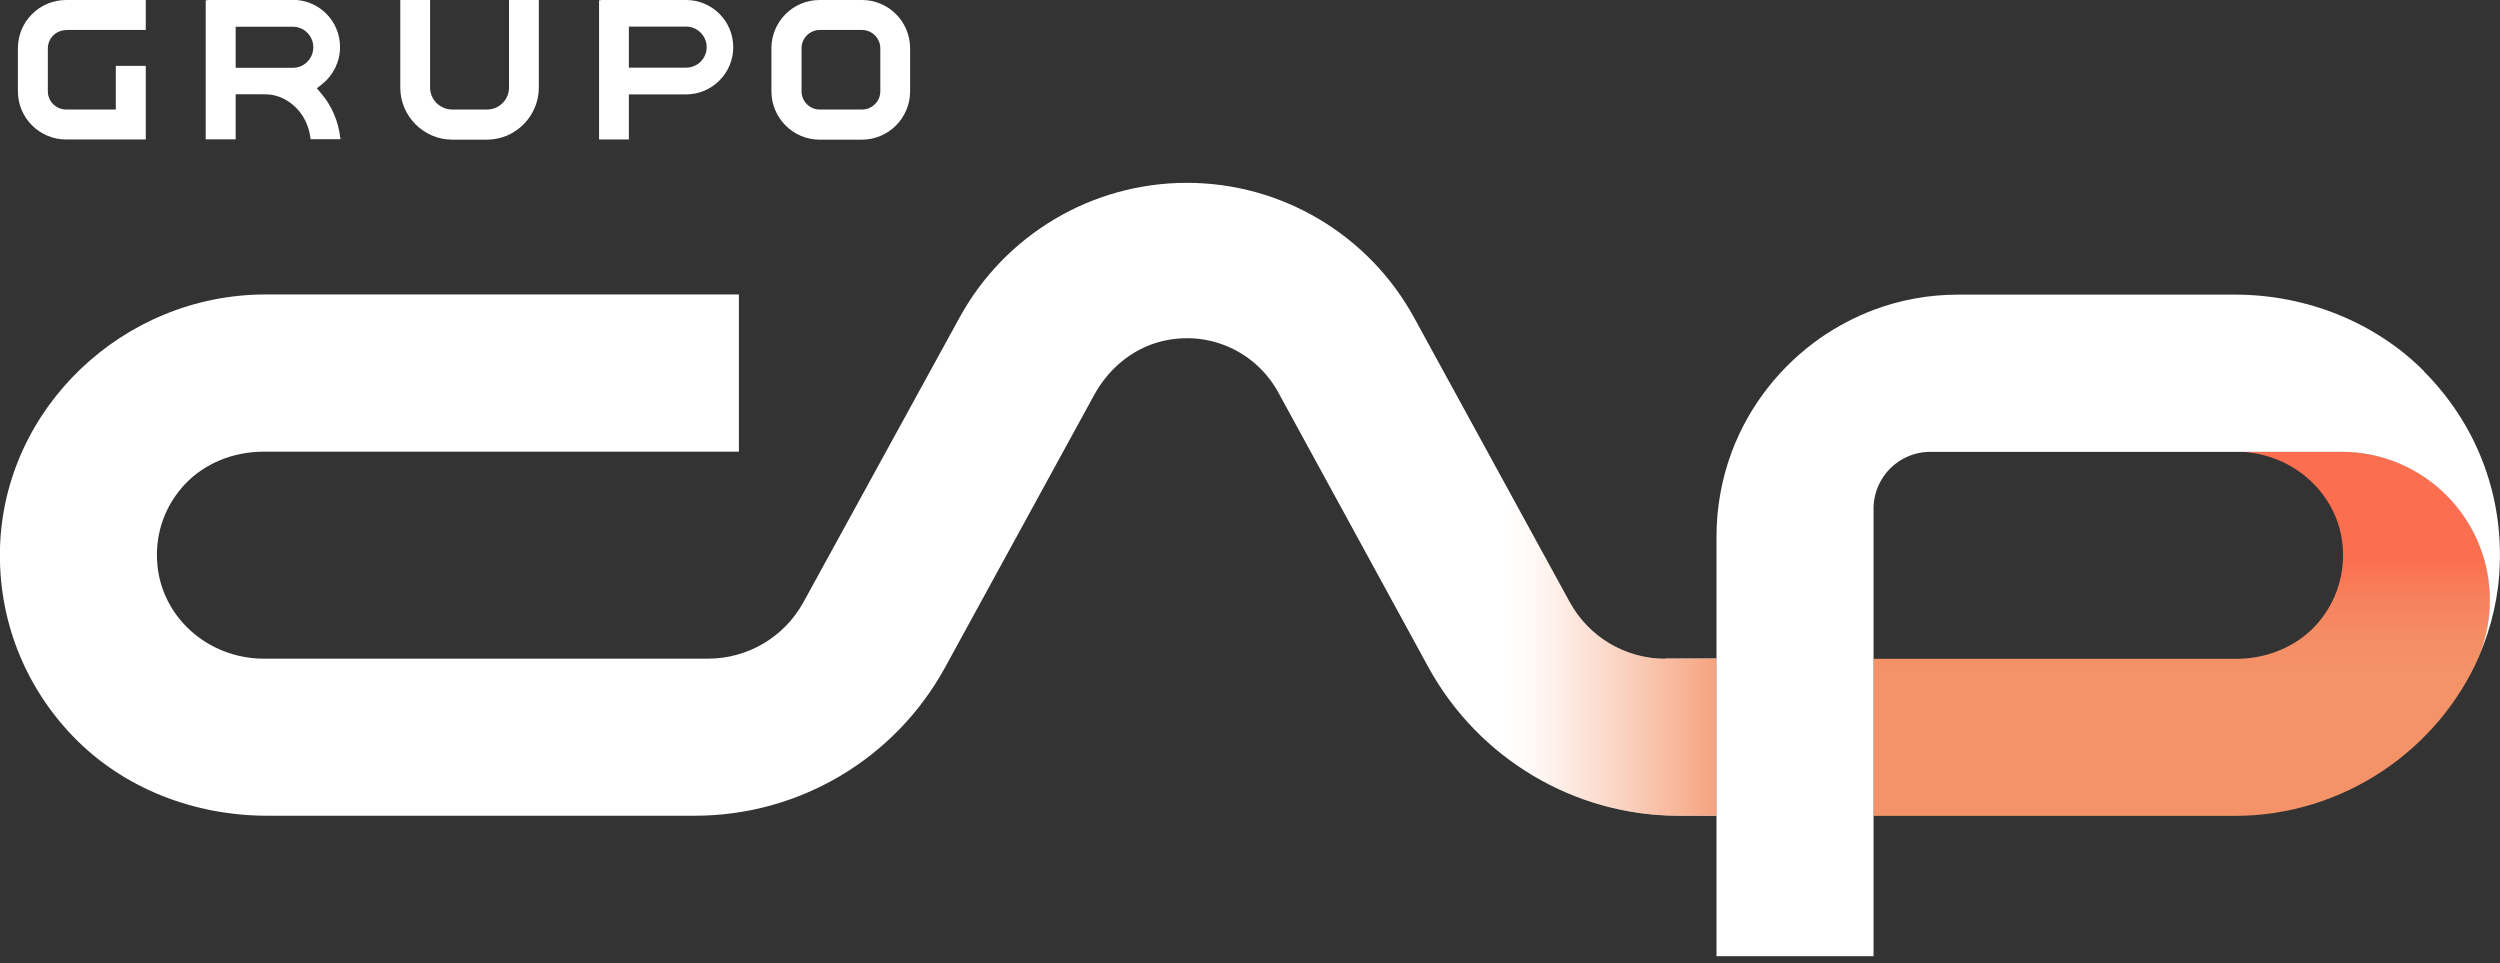 <svg version="1.2" xmlns="http://www.w3.org/2000/svg" viewBox="0 0 1552 598" width="1552" height="598">
	<rect x="0" y="0" width="1552" height="598" fill="#333333" stroke="none"/>
	<title>logo-CAP-white-color</title>
	<defs>
		<linearGradient id="g1" x2="1" gradientUnits="userSpaceOnUse" gradientTransform="matrix(0,238.889,-404.335,0,1354.43,298.379)">
			<stop offset=".2" stop-color="#fc6e50"/>
			<stop offset=".31" stop-color="#f7825d"/>
			<stop offset=".41" stop-color="#f48e65"/>
			<stop offset=".51" stop-color="#f49368"/>
		</linearGradient>
		<linearGradient id="g2" x2="1" gradientUnits="userSpaceOnUse" gradientTransform="matrix(NaN,NaN,NaN,NaN,NaN,NaN)">
			<stop offset=".2" stop-color="#fc6e50"/>
			<stop offset=".31" stop-color="#f7825d"/>
			<stop offset=".41" stop-color="#f48e65"/>
			<stop offset=".51" stop-color="#f49368"/>
		</linearGradient>
		<clipPath clipPathUnits="userSpaceOnUse" id="cp1">
			<path d="m1033.86 408.97c-24.75 0-47.49-13.51-59.36-35.18l-96.46-176.37c-28.24-51.73-82.33-83.88-141.23-83.88-58.9 0-112.98 32.15-141.23 83.8l-96.77 176.45c-11.87 21.67-34.61 35.1-59.28 35.1h-275.64c-35.62 0-64.79-26.87-66.42-61.12-0.86-17.63 5.35-34.4 17.38-47.22 12.1-12.81 29.87-20.19 48.73-20.19h295.11v-97.54h-294.02c-88.39 0.07-162.26 70.67-164.67 157.34-1.24 44.04 14.98 85.58 45.47 117.12 31.35 32.38 75.43 49.16 120.44 49.16h265.47c64.64 0 124.08-35.26 155.2-91.96l92.65-169.14c9.86-18.1 26.23-30.53 45.01-34.18 27.86-5.43 55.64 7.61 69.22 32.39l93.35 170.7c31.04 56.77 90.56 92.11 155.2 92.11h23.52v-97.55h-31.74z"/>
		</clipPath>
		<linearGradient id="g3" x2="1" gradientUnits="userSpaceOnUse" gradientTransform="matrix(600.934,0,0,636.827,554.607,295.583)">
			<stop offset=".63" stop-color="#f49368" stop-opacity="0"/>
			<stop offset=".66" stop-color="#f49368" stop-opacity=".05"/>
			<stop offset=".7" stop-color="#f49368" stop-opacity=".2"/>
			<stop offset=".76" stop-color="#f49368" stop-opacity=".43"/>
			<stop offset=".83" stop-color="#f49368" stop-opacity=".75"/>
			<stop offset=".88" stop-color="#f49368" stop-opacity="1"/>
		</linearGradient>
	</defs>
	<style>
		.s0 { fill: url(#g1) } 
		.s1 { fill: url(#g2) } 
		.s2 { fill: #ffffff } 
		.s3 { fill: url(#g3) } 
	</style>
	<g>
		<g id="Capa_1">
			<g>
				<g>
					<g>
						<path class="s0" d="m1545.8 372.5c0-50.8-41.2-92.1-92-92.1h-0.2-65.5-190.6 190.6c20.2 0 38.3 8.7 50.4 22.3 9.4 10.5 15.3 23.9 16 38.9 0.8 17.6-5.4 34.4-17.4 47.2-6.9 7.3-15.6 12.8-25.3 16.2-7.4 2.6-15.3 4-23.5 4h-225.2v97.5h224.2c67.5 0 126.4-41.1 151.7-99 4.4-10.8 6.8-22.5 6.8-35z"/>
						<path fill-rule="evenodd" class="s1" d="m1163.1 314.5z"/>
					</g>
					<g>
						<path class="s2" d="m1033.9 409c-24.8 0-47.5-13.5-59.4-35.2l-96.5-176.4c-28.2-51.7-82.3-83.9-141.2-83.9-58.9 0-113 32.2-141.2 83.8l-96.8 176.5c-11.9 21.7-34.6 35.1-59.3 35.1h-275.6c-35.6 0-64.8-26.9-66.4-61.1-0.9-17.7 5.3-34.4 17.3-47.2 12.2-12.9 29.9-20.2 48.8-20.2h295.1v-97.6h-294c-88.4 0.1-162.3 70.7-164.7 157.4-1.2 44 15 85.5 45.5 117.1 31.3 32.4 75.4 49.1 120.4 49.1h265.5c64.6 0 124.1-35.2 155.2-91.9l92.6-169.2c9.9-18.1 26.3-30.5 45-34.1 27.9-5.5 55.7 7.6 69.3 32.3l93.3 170.8c31.1 56.7 90.6 92.1 155.2 92.1h23.5v-97.6h-31.7z"/>
						<g id="Clip-Path" clip-path="url(#cp1)">
							<g>
								<path fill-rule="evenodd" class="s3" d="m1065.7-22.8v636.9h-601v-636.9z"/>
							</g>
						</g>
					</g>
					<g>
						<path class="s2" d="m41.1 18.6h49.4v-18.6h-49.4c-16.6 0-30 13.4-30 30v26.6c0 16.6 13.4 30 30 30h49.4v-45.7h-18.6v27.1h-30.8c-6.3 0-11.4-5.1-11.4-11.3v-26.6c0-6.3 5.1-11.4 11.4-11.4z"/>
						<path class="s2" d="m316 0v54.4c0 7.5-6.1 13.6-13.7 13.6h-21.5c-7.6 0-13.8-6.1-13.8-13.6v-54.4h-18.5v54.4c0 17.7 14.5 32.3 32.3 32.3h21.5c17.7 0 32.2-14.6 32.2-32.3v-54.4z"/>
						<path class="s2" d="m535.1 0h-26.3c-16.5 0-29.9 13.4-29.9 30v26.7c0 16.5 13.4 30 29.9 30h26.3c16.5 0 29.9-13.5 29.9-30v-26.7c0-16.6-13.4-30-29.9-30zm11.4 56.7c0 6.3-5.2 11.3-11.4 11.3h-26.2c-6.3 0-11.3-5.1-11.3-11.3v-26.7c0-6.3 5.1-11.4 11.3-11.4h26.2c6.3 0 11.4 5.2 11.4 11.4z"/>
						<path class="s2" d="m425.9 0h-53v0.2h-1v86.4h18.5v-28h35.5c16.2 0 29.3-13.2 29.3-29.3 0-16.2-13.1-29.3-29.3-29.3zm0 42h-35.5v-25.5h35.5c7 0 12.8 5.7 12.8 12.8 0 7-5.7 12.7-12.8 12.7z"/>
						<path class="s2" d="m211.2 85.4c-1.1-10-5.2-19.7-11.8-27.4l-2.7-3.2 3.3-2.6c7-5.6 11.1-14 11.1-23 0-16.2-13.1-29.3-29.3-29.3h-53.1v0.3h-1v86.3h18.6v-28h14.3c2.4 0.1 4.6 0.1 5.8 0.1 9.8 0.7 18.9 7.3 23.4 16.9 1.5 3.1 2.4 6.4 2.9 9.9l0.1 1h18.6l-0.2-1.2zm-29.4-43.3h-35.5v-25.5h35.5c7 0 12.7 5.7 12.7 12.7 0 7.1-5.7 12.8-12.7 12.8z"/>
					</g>
				</g>
				<path class="s2" d="m1504.9 230.5c-30.1-30.3-72.9-47.6-117.4-47.6h-171.7c-18.5 0-36.3 3.3-52.7 9.5-11.6 4.4-22.5 10.2-32.6 17.1-25 17.4-44.5 42-55.4 70.9-6.1 16.4-9.5 34.2-9.5 52.8v260.4h97.5v-279.1c0.7-18.6 15.7-33.5 34.3-34h145.1 111 0.2c50.8 0 92 41.3 92 92.1 0 12.4-2.5 24.2-6.8 34.9 7.8-18 12.5-37.7 13-58.2 1.3-44.8-15.5-87-47.1-118.7z"/>
			</g>
		</g>
	</g>
</svg>